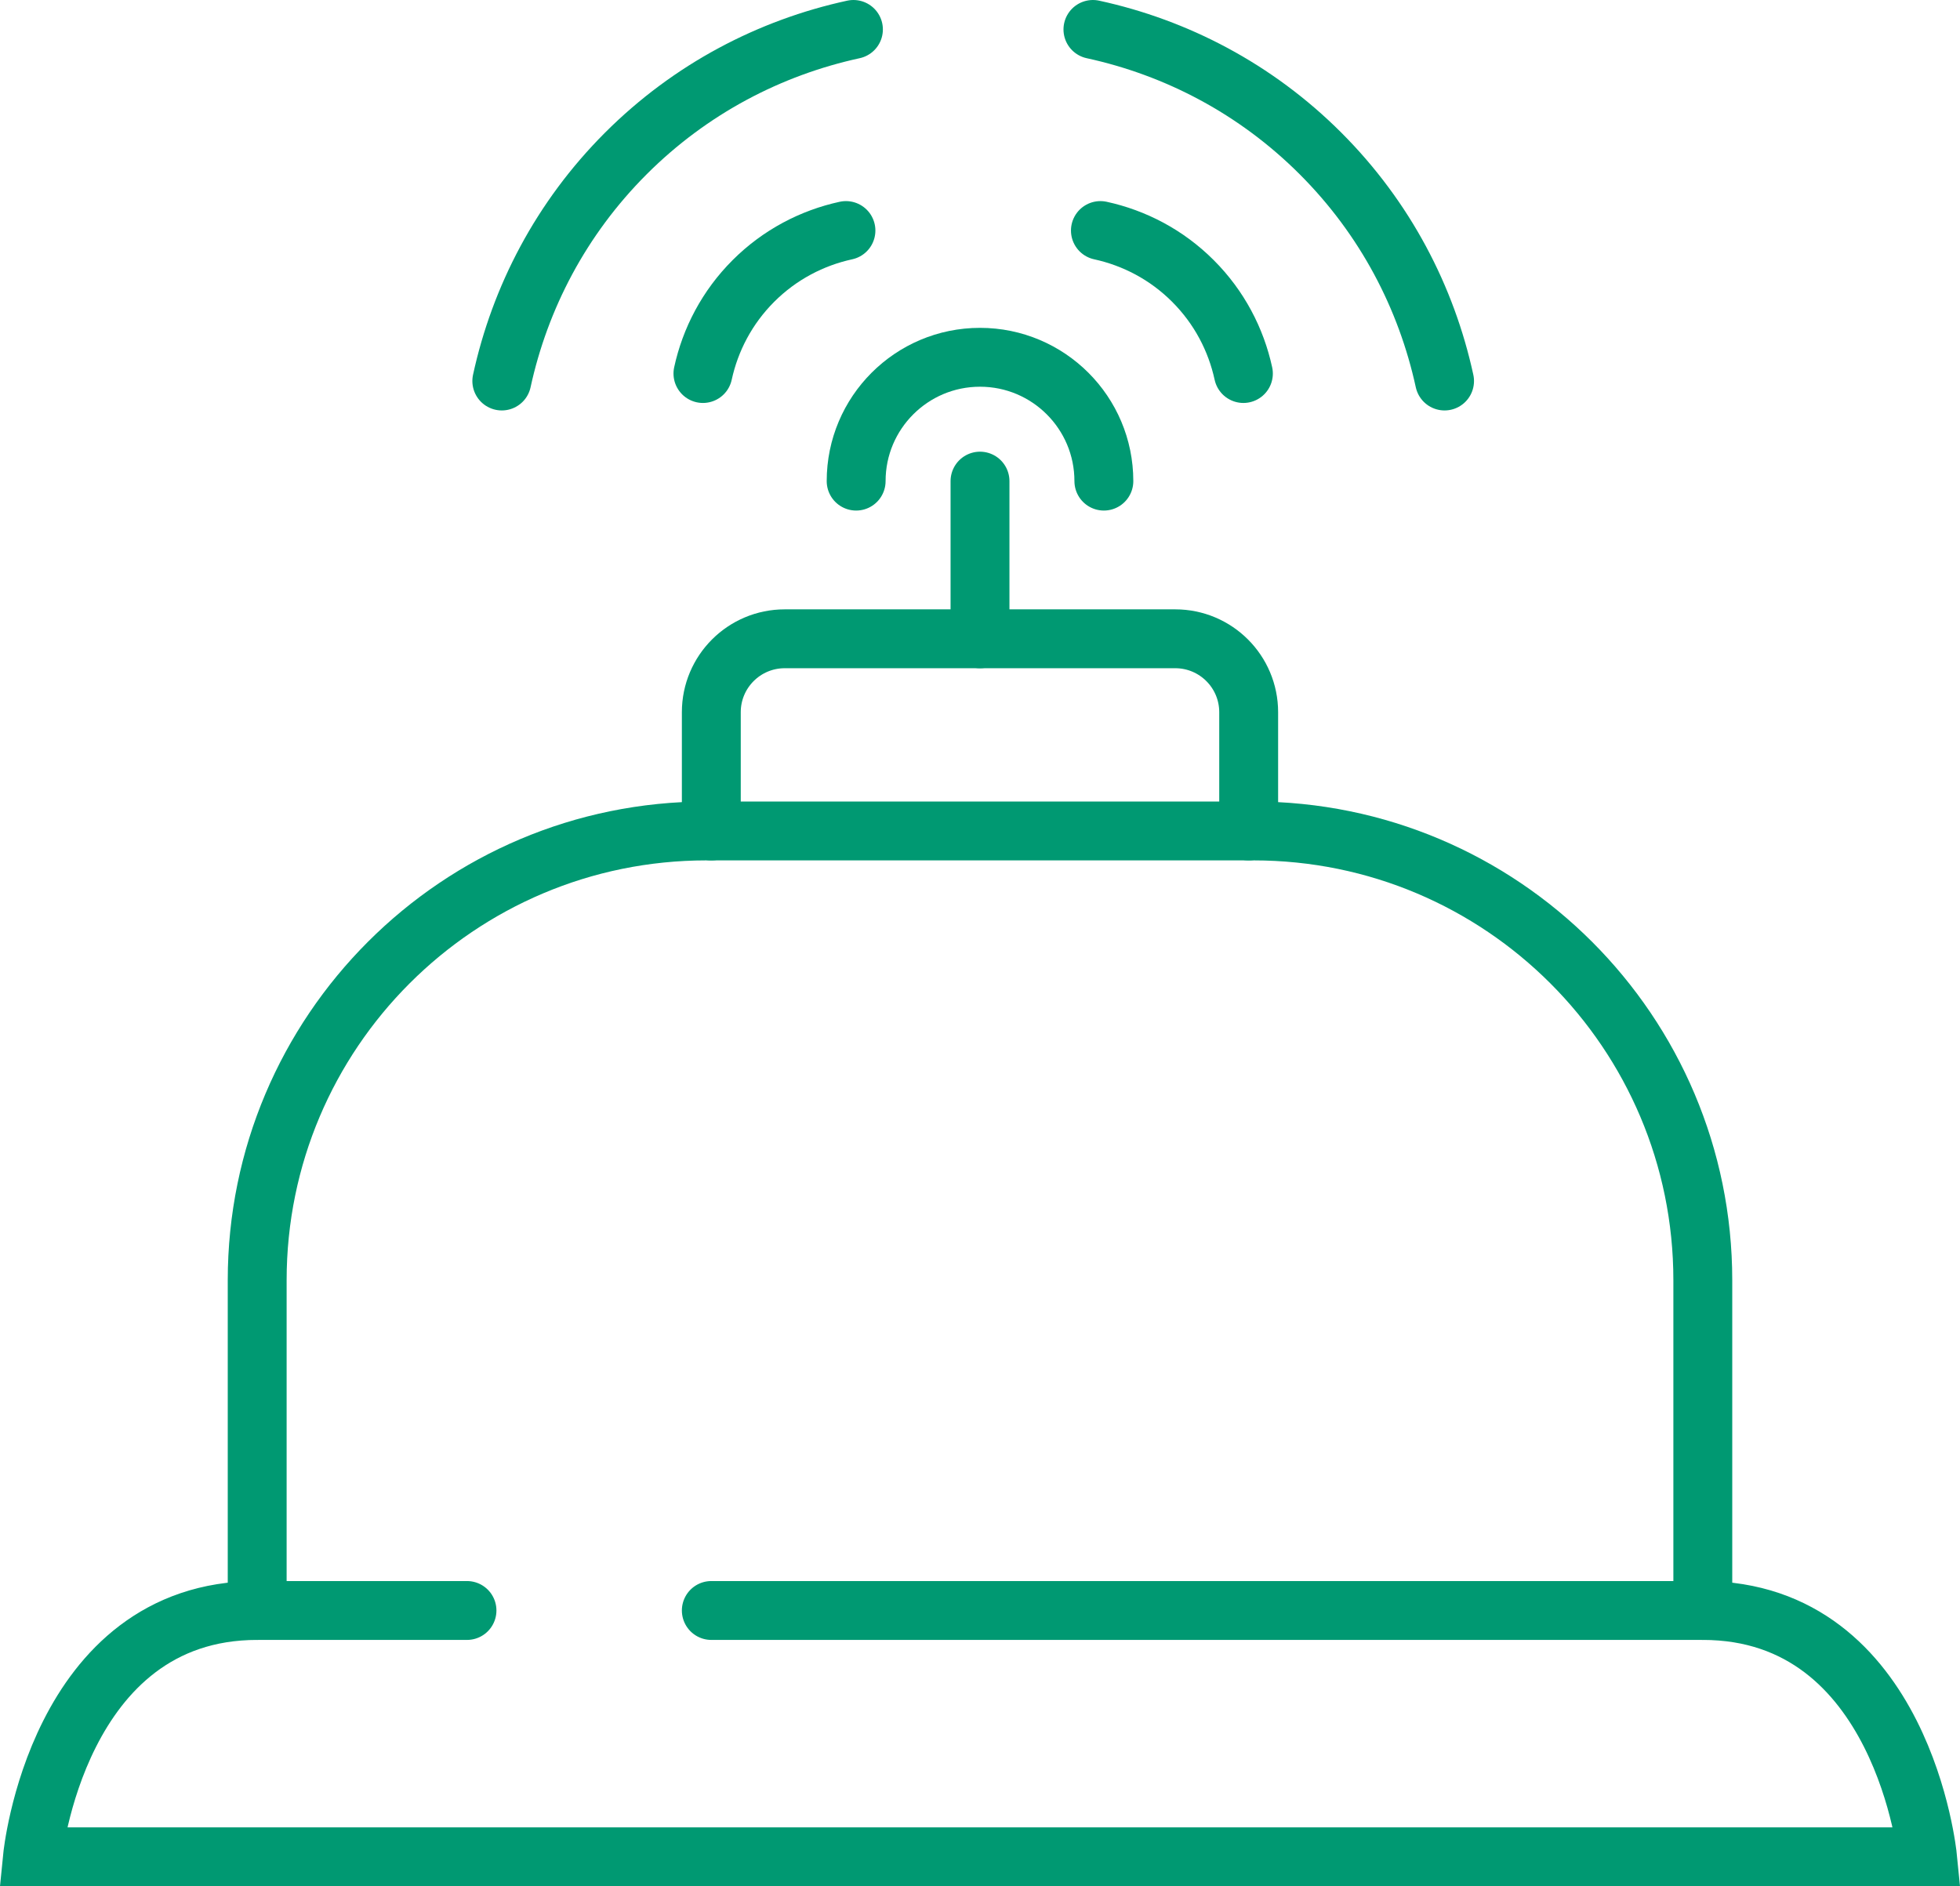 <svg xmlns="http://www.w3.org/2000/svg" xmlns:xlink="http://www.w3.org/1999/xlink" id="Capa_1" x="0px" y="0px" width="166.439px" height="160.201px" viewBox="0 0 166.439 160.201" xml:space="preserve"><g>	<defs>		<rect id="SVGID_1_" width="166.439" height="160.201"></rect>	</defs>	<clipPath id="SVGID_2_">		<use xlink:href="#SVGID_1_"></use>	</clipPath>			<path clip-path="url(#SVGID_2_)" fill="none" stroke="#009972" stroke-width="5" stroke-linecap="round" stroke-miterlimit="10" d="  M21.84,136.781v-28.046c0-21.075,17.085-38.161,38.161-38.161h46.438c21.074,0,38.16,17.085,38.16,38.161v28.046"></path>			<path clip-path="url(#SVGID_2_)" fill="none" stroke="#009972" stroke-width="5" stroke-linecap="round" stroke-miterlimit="10" d="  M60.403,70.575V60.489c0-3.444,2.792-6.236,6.236-6.236H99.8c3.443,0,6.235,2.792,6.235,6.236v10.086"></path>			<line clip-path="url(#SVGID_2_)" fill="none" stroke="#009972" stroke-width="5" stroke-linecap="round" stroke-miterlimit="10" x1="83.22" y1="54.253" x2="83.22" y2="40.862"></line>			<path clip-path="url(#SVGID_2_)" fill="none" stroke="#009972" stroke-width="5" stroke-linecap="round" stroke-miterlimit="10" d="  M72.702,40.862c0-5.808,4.709-10.517,10.517-10.517c5.81,0,10.519,4.709,10.519,10.517"></path>			<path clip-path="url(#SVGID_2_)" fill="none" stroke="#009972" stroke-width="5" stroke-linecap="round" stroke-miterlimit="10" d="  M60.403,136.781h84.195c17.012,0,19.081,20.92,19.081,20.92H83.219H2.759c0,0,2.069-20.92,19.081-20.92h17.816"></path>			<path clip-path="url(#SVGID_2_)" fill="none" stroke="#009972" stroke-width="5" stroke-linecap="round" stroke-miterlimit="10" d="  M92.809,2.5c7.08,1.54,13.822,5.03,19.326,10.534s8.993,12.246,10.534,19.326"></path>			<path clip-path="url(#SVGID_2_)" fill="none" stroke="#009972" stroke-width="5" stroke-linecap="round" stroke-miterlimit="10" d="  M93.444,19.58c2.879,0.627,5.621,2.046,7.858,4.284c2.239,2.239,3.658,4.98,4.285,7.86"></path>			<path clip-path="url(#SVGID_2_)" fill="none" stroke="#009972" stroke-width="5" stroke-linecap="round" stroke-miterlimit="10" d="  M72.472,2.5c-7.08,1.54-13.822,5.03-19.326,10.534c-5.504,5.504-8.993,12.246-10.534,19.326"></path>			<path clip-path="url(#SVGID_2_)" fill="none" stroke="#009972" stroke-width="5" stroke-linecap="round" stroke-miterlimit="10" d="  M71.836,19.58c-2.879,0.627-5.621,2.046-7.86,4.284c-2.238,2.239-3.657,4.98-4.284,7.86"></path></g></svg>